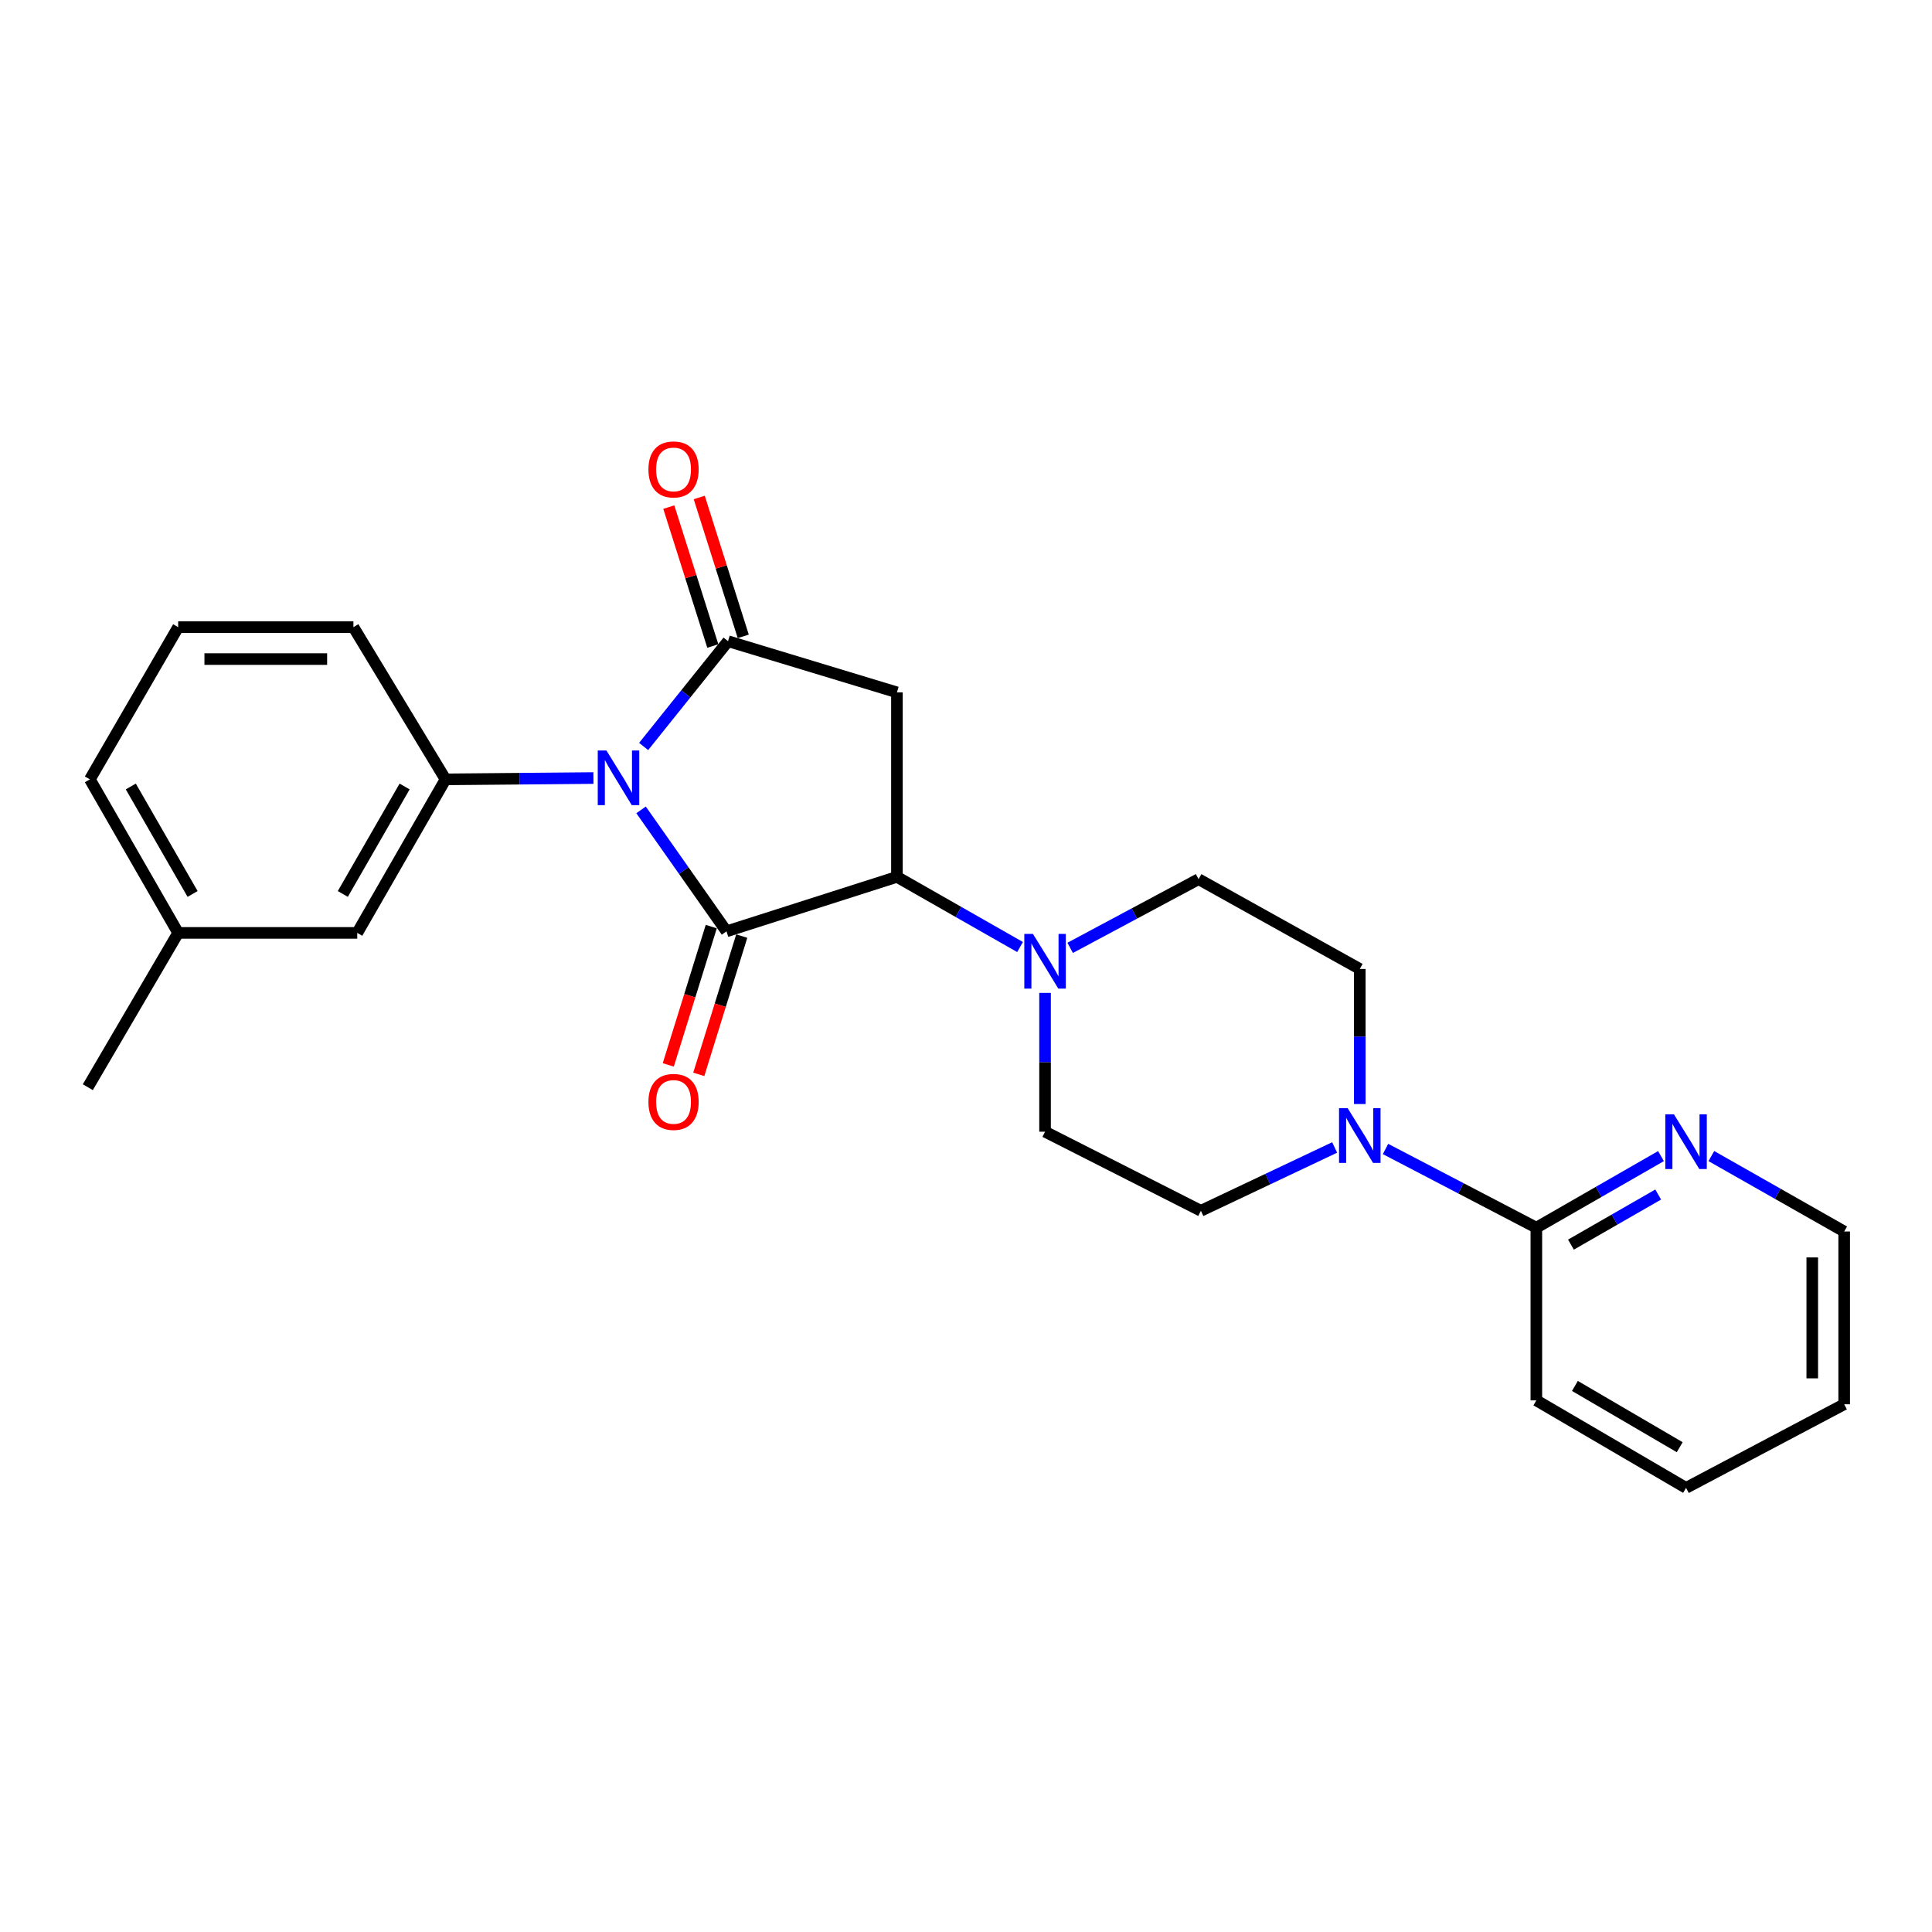 <?xml version='1.0' encoding='iso-8859-1'?>
<svg version='1.1' baseProfile='full'
              xmlns='http://www.w3.org/2000/svg'
                      xmlns:rdkit='http://www.rdkit.org/xml'
                      xmlns:xlink='http://www.w3.org/1999/xlink'
                  xml:space='preserve'
width='1000px' height='1000px' viewBox='0 0 1000 1000'>
<!-- END OF HEADER -->
<rect style='opacity:1.0;fill:#FFFFFF;stroke:none' width='1000' height='1000' x='0' y='0'> </rect>
<path class='bond-0' d='M 331.808,419.189 L 353.924,450.625' style='fill:none;fill-rule:evenodd;stroke:#0000FF;stroke-width:6px;stroke-linecap:butt;stroke-linejoin:miter;stroke-opacity:1' />
<path class='bond-0' d='M 353.924,450.625 L 376.04,482.06' style='fill:none;fill-rule:evenodd;stroke:#000000;stroke-width:6px;stroke-linecap:butt;stroke-linejoin:miter;stroke-opacity:1' />
<path class='bond-1' d='M 333.143,386.376 L 354.986,359.128' style='fill:none;fill-rule:evenodd;stroke:#0000FF;stroke-width:6px;stroke-linecap:butt;stroke-linejoin:miter;stroke-opacity:1' />
<path class='bond-1' d='M 354.986,359.128 L 376.829,331.88' style='fill:none;fill-rule:evenodd;stroke:#000000;stroke-width:6px;stroke-linecap:butt;stroke-linejoin:miter;stroke-opacity:1' />
<path class='bond-4' d='M 307.159,402.716 L 268.882,403.057' style='fill:none;fill-rule:evenodd;stroke:#0000FF;stroke-width:6px;stroke-linecap:butt;stroke-linejoin:miter;stroke-opacity:1' />
<path class='bond-4' d='M 268.882,403.057 L 230.605,403.399' style='fill:none;fill-rule:evenodd;stroke:#000000;stroke-width:6px;stroke-linecap:butt;stroke-linejoin:miter;stroke-opacity:1' />
<path class='bond-2' d='M 376.04,482.06 L 464.25,453.866' style='fill:none;fill-rule:evenodd;stroke:#000000;stroke-width:6px;stroke-linecap:butt;stroke-linejoin:miter;stroke-opacity:1' />
<path class='bond-8' d='M 368.149,479.608 L 357.026,515.398' style='fill:none;fill-rule:evenodd;stroke:#000000;stroke-width:6px;stroke-linecap:butt;stroke-linejoin:miter;stroke-opacity:1' />
<path class='bond-8' d='M 357.026,515.398 L 345.903,551.189' style='fill:none;fill-rule:evenodd;stroke:#FF0000;stroke-width:6px;stroke-linecap:butt;stroke-linejoin:miter;stroke-opacity:1' />
<path class='bond-8' d='M 383.93,484.513 L 372.807,520.303' style='fill:none;fill-rule:evenodd;stroke:#000000;stroke-width:6px;stroke-linecap:butt;stroke-linejoin:miter;stroke-opacity:1' />
<path class='bond-8' d='M 372.807,520.303 L 361.684,556.093' style='fill:none;fill-rule:evenodd;stroke:#FF0000;stroke-width:6px;stroke-linecap:butt;stroke-linejoin:miter;stroke-opacity:1' />
<path class='bond-3' d='M 376.829,331.88 L 464.25,358.366' style='fill:none;fill-rule:evenodd;stroke:#000000;stroke-width:6px;stroke-linecap:butt;stroke-linejoin:miter;stroke-opacity:1' />
<path class='bond-9' d='M 384.706,329.383 L 373.313,293.435' style='fill:none;fill-rule:evenodd;stroke:#000000;stroke-width:6px;stroke-linecap:butt;stroke-linejoin:miter;stroke-opacity:1' />
<path class='bond-9' d='M 373.313,293.435 L 361.92,257.487' style='fill:none;fill-rule:evenodd;stroke:#FF0000;stroke-width:6px;stroke-linecap:butt;stroke-linejoin:miter;stroke-opacity:1' />
<path class='bond-9' d='M 368.953,334.376 L 357.56,298.428' style='fill:none;fill-rule:evenodd;stroke:#000000;stroke-width:6px;stroke-linecap:butt;stroke-linejoin:miter;stroke-opacity:1' />
<path class='bond-9' d='M 357.56,298.428 L 346.166,262.479' style='fill:none;fill-rule:evenodd;stroke:#FF0000;stroke-width:6px;stroke-linecap:butt;stroke-linejoin:miter;stroke-opacity:1' />
<path class='bond-5' d='M 464.25,453.866 L 496.111,472.023' style='fill:none;fill-rule:evenodd;stroke:#000000;stroke-width:6px;stroke-linecap:butt;stroke-linejoin:miter;stroke-opacity:1' />
<path class='bond-5' d='M 496.111,472.023 L 527.973,490.18' style='fill:none;fill-rule:evenodd;stroke:#0000FF;stroke-width:6px;stroke-linecap:butt;stroke-linejoin:miter;stroke-opacity:1' />
<path class='bond-25' d='M 464.25,453.866 L 464.25,358.366' style='fill:none;fill-rule:evenodd;stroke:#000000;stroke-width:6px;stroke-linecap:butt;stroke-linejoin:miter;stroke-opacity:1' />
<path class='bond-11' d='M 230.605,403.399 L 184.912,482.868' style='fill:none;fill-rule:evenodd;stroke:#000000;stroke-width:6px;stroke-linecap:butt;stroke-linejoin:miter;stroke-opacity:1' />
<path class='bond-11' d='M 209.425,407.082 L 177.44,462.711' style='fill:none;fill-rule:evenodd;stroke:#000000;stroke-width:6px;stroke-linecap:butt;stroke-linejoin:miter;stroke-opacity:1' />
<path class='bond-17' d='M 230.605,403.399 L 182.929,324.608' style='fill:none;fill-rule:evenodd;stroke:#000000;stroke-width:6px;stroke-linecap:butt;stroke-linejoin:miter;stroke-opacity:1' />
<path class='bond-12' d='M 553.912,490.609 L 587.146,472.834' style='fill:none;fill-rule:evenodd;stroke:#0000FF;stroke-width:6px;stroke-linecap:butt;stroke-linejoin:miter;stroke-opacity:1' />
<path class='bond-12' d='M 587.146,472.834 L 620.38,455.059' style='fill:none;fill-rule:evenodd;stroke:#000000;stroke-width:6px;stroke-linecap:butt;stroke-linejoin:miter;stroke-opacity:1' />
<path class='bond-13' d='M 540.919,513.923 L 540.919,549.845' style='fill:none;fill-rule:evenodd;stroke:#0000FF;stroke-width:6px;stroke-linecap:butt;stroke-linejoin:miter;stroke-opacity:1' />
<path class='bond-13' d='M 540.919,549.845 L 540.919,585.768' style='fill:none;fill-rule:evenodd;stroke:#000000;stroke-width:6px;stroke-linecap:butt;stroke-linejoin:miter;stroke-opacity:1' />
<path class='bond-6' d='M 690.81,593.922 L 656.191,610.314' style='fill:none;fill-rule:evenodd;stroke:#0000FF;stroke-width:6px;stroke-linecap:butt;stroke-linejoin:miter;stroke-opacity:1' />
<path class='bond-6' d='M 656.191,610.314 L 621.573,626.705' style='fill:none;fill-rule:evenodd;stroke:#000000;stroke-width:6px;stroke-linecap:butt;stroke-linejoin:miter;stroke-opacity:1' />
<path class='bond-7' d='M 717.142,594.709 L 756.176,615.077' style='fill:none;fill-rule:evenodd;stroke:#0000FF;stroke-width:6px;stroke-linecap:butt;stroke-linejoin:miter;stroke-opacity:1' />
<path class='bond-7' d='M 756.176,615.077 L 795.211,635.445' style='fill:none;fill-rule:evenodd;stroke:#000000;stroke-width:6px;stroke-linecap:butt;stroke-linejoin:miter;stroke-opacity:1' />
<path class='bond-27' d='M 703.825,571.444 L 703.825,536.489' style='fill:none;fill-rule:evenodd;stroke:#0000FF;stroke-width:6px;stroke-linecap:butt;stroke-linejoin:miter;stroke-opacity:1' />
<path class='bond-27' d='M 703.825,536.489 L 703.825,501.533' style='fill:none;fill-rule:evenodd;stroke:#000000;stroke-width:6px;stroke-linecap:butt;stroke-linejoin:miter;stroke-opacity:1' />
<path class='bond-10' d='M 795.211,635.445 L 827.468,616.921' style='fill:none;fill-rule:evenodd;stroke:#000000;stroke-width:6px;stroke-linecap:butt;stroke-linejoin:miter;stroke-opacity:1' />
<path class='bond-10' d='M 827.468,616.921 L 859.724,598.396' style='fill:none;fill-rule:evenodd;stroke:#0000FF;stroke-width:6px;stroke-linecap:butt;stroke-linejoin:miter;stroke-opacity:1' />
<path class='bond-10' d='M 813.118,644.219 L 835.697,631.251' style='fill:none;fill-rule:evenodd;stroke:#000000;stroke-width:6px;stroke-linecap:butt;stroke-linejoin:miter;stroke-opacity:1' />
<path class='bond-10' d='M 835.697,631.251 L 858.277,618.284' style='fill:none;fill-rule:evenodd;stroke:#0000FF;stroke-width:6px;stroke-linecap:butt;stroke-linejoin:miter;stroke-opacity:1' />
<path class='bond-18' d='M 795.211,635.445 L 795.211,724.83' style='fill:none;fill-rule:evenodd;stroke:#000000;stroke-width:6px;stroke-linecap:butt;stroke-linejoin:miter;stroke-opacity:1' />
<path class='bond-20' d='M 885.791,598.382 L 920.168,617.905' style='fill:none;fill-rule:evenodd;stroke:#0000FF;stroke-width:6px;stroke-linecap:butt;stroke-linejoin:miter;stroke-opacity:1' />
<path class='bond-20' d='M 920.168,617.905 L 954.545,637.428' style='fill:none;fill-rule:evenodd;stroke:#000000;stroke-width:6px;stroke-linecap:butt;stroke-linejoin:miter;stroke-opacity:1' />
<path class='bond-16' d='M 184.912,482.868 L 92.213,482.868' style='fill:none;fill-rule:evenodd;stroke:#000000;stroke-width:6px;stroke-linecap:butt;stroke-linejoin:miter;stroke-opacity:1' />
<path class='bond-15' d='M 620.38,455.059 L 703.825,501.533' style='fill:none;fill-rule:evenodd;stroke:#000000;stroke-width:6px;stroke-linecap:butt;stroke-linejoin:miter;stroke-opacity:1' />
<path class='bond-14' d='M 540.919,585.768 L 621.573,626.705' style='fill:none;fill-rule:evenodd;stroke:#000000;stroke-width:6px;stroke-linecap:butt;stroke-linejoin:miter;stroke-opacity:1' />
<path class='bond-22' d='M 92.213,482.868 L 45.455,562.733' style='fill:none;fill-rule:evenodd;stroke:#000000;stroke-width:6px;stroke-linecap:butt;stroke-linejoin:miter;stroke-opacity:1' />
<path class='bond-26' d='M 92.213,482.868 L 46.52,403.399' style='fill:none;fill-rule:evenodd;stroke:#000000;stroke-width:6px;stroke-linecap:butt;stroke-linejoin:miter;stroke-opacity:1' />
<path class='bond-26' d='M 99.685,462.711 L 67.7,407.082' style='fill:none;fill-rule:evenodd;stroke:#000000;stroke-width:6px;stroke-linecap:butt;stroke-linejoin:miter;stroke-opacity:1' />
<path class='bond-19' d='M 182.929,324.608 L 92.213,324.608' style='fill:none;fill-rule:evenodd;stroke:#000000;stroke-width:6px;stroke-linecap:butt;stroke-linejoin:miter;stroke-opacity:1' />
<path class='bond-19' d='M 169.322,341.134 L 105.82,341.134' style='fill:none;fill-rule:evenodd;stroke:#000000;stroke-width:6px;stroke-linecap:butt;stroke-linejoin:miter;stroke-opacity:1' />
<path class='bond-23' d='M 795.211,724.83 L 872.698,770.129' style='fill:none;fill-rule:evenodd;stroke:#000000;stroke-width:6px;stroke-linecap:butt;stroke-linejoin:miter;stroke-opacity:1' />
<path class='bond-23' d='M 815.174,717.359 L 869.415,749.068' style='fill:none;fill-rule:evenodd;stroke:#000000;stroke-width:6px;stroke-linecap:butt;stroke-linejoin:miter;stroke-opacity:1' />
<path class='bond-21' d='M 92.213,324.608 L 46.52,403.399' style='fill:none;fill-rule:evenodd;stroke:#000000;stroke-width:6px;stroke-linecap:butt;stroke-linejoin:miter;stroke-opacity:1' />
<path class='bond-28' d='M 954.545,637.428 L 954.545,726.841' style='fill:none;fill-rule:evenodd;stroke:#000000;stroke-width:6px;stroke-linecap:butt;stroke-linejoin:miter;stroke-opacity:1' />
<path class='bond-28' d='M 938.02,650.84 L 938.02,713.429' style='fill:none;fill-rule:evenodd;stroke:#000000;stroke-width:6px;stroke-linecap:butt;stroke-linejoin:miter;stroke-opacity:1' />
<path class='bond-24' d='M 872.698,770.129 L 954.545,726.841' style='fill:none;fill-rule:evenodd;stroke:#000000;stroke-width:6px;stroke-linecap:butt;stroke-linejoin:miter;stroke-opacity:1' />
<path  class='atom-0' d='M 313.877 388.44
L 323.157 403.44
Q 324.077 404.92, 325.557 407.6
Q 327.037 410.28, 327.117 410.44
L 327.117 388.44
L 330.877 388.44
L 330.877 416.76
L 326.997 416.76
L 317.037 400.36
Q 315.877 398.44, 314.637 396.24
Q 313.437 394.04, 313.077 393.36
L 313.077 416.76
L 309.397 416.76
L 309.397 388.44
L 313.877 388.44
' fill='#0000FF'/>
<path  class='atom-6' d='M 534.659 483.398
L 543.939 498.398
Q 544.859 499.878, 546.339 502.558
Q 547.819 505.238, 547.899 505.398
L 547.899 483.398
L 551.659 483.398
L 551.659 511.718
L 547.779 511.718
L 537.819 495.318
Q 536.659 493.398, 535.419 491.198
Q 534.219 488.998, 533.859 488.318
L 533.859 511.718
L 530.179 511.718
L 530.179 483.398
L 534.659 483.398
' fill='#0000FF'/>
<path  class='atom-7' d='M 697.565 573.6
L 706.845 588.6
Q 707.765 590.08, 709.245 592.76
Q 710.725 595.44, 710.805 595.6
L 710.805 573.6
L 714.565 573.6
L 714.565 601.92
L 710.685 601.92
L 700.725 585.52
Q 699.565 583.6, 698.325 581.4
Q 697.125 579.2, 696.765 578.52
L 696.765 601.92
L 693.085 601.92
L 693.085 573.6
L 697.565 573.6
' fill='#0000FF'/>
<path  class='atom-9' d='M 335.626 570.35
Q 335.626 563.55, 338.986 559.75
Q 342.346 555.95, 348.626 555.95
Q 354.906 555.95, 358.266 559.75
Q 361.626 563.55, 361.626 570.35
Q 361.626 577.23, 358.226 581.15
Q 354.826 585.03, 348.626 585.03
Q 342.386 585.03, 338.986 581.15
Q 335.626 577.27, 335.626 570.35
M 348.626 581.83
Q 352.946 581.83, 355.266 578.95
Q 357.626 576.03, 357.626 570.35
Q 357.626 564.79, 355.266 561.99
Q 352.946 559.15, 348.626 559.15
Q 344.306 559.15, 341.946 561.95
Q 339.626 564.75, 339.626 570.35
Q 339.626 576.07, 341.946 578.95
Q 344.306 581.83, 348.626 581.83
' fill='#FF0000'/>
<path  class='atom-10' d='M 335.626 242.969
Q 335.626 236.169, 338.986 232.369
Q 342.346 228.569, 348.626 228.569
Q 354.906 228.569, 358.266 232.369
Q 361.626 236.169, 361.626 242.969
Q 361.626 249.849, 358.226 253.769
Q 354.826 257.649, 348.626 257.649
Q 342.386 257.649, 338.986 253.769
Q 335.626 249.889, 335.626 242.969
M 348.626 254.449
Q 352.946 254.449, 355.266 251.569
Q 357.626 248.649, 357.626 242.969
Q 357.626 237.409, 355.266 234.609
Q 352.946 231.769, 348.626 231.769
Q 344.306 231.769, 341.946 234.569
Q 339.626 237.369, 339.626 242.969
Q 339.626 248.689, 341.946 251.569
Q 344.306 254.449, 348.626 254.449
' fill='#FF0000'/>
<path  class='atom-11' d='M 866.438 576.786
L 875.718 591.786
Q 876.638 593.266, 878.118 595.946
Q 879.598 598.626, 879.678 598.786
L 879.678 576.786
L 883.438 576.786
L 883.438 605.106
L 879.558 605.106
L 869.598 588.706
Q 868.438 586.786, 867.198 584.586
Q 865.998 582.386, 865.638 581.706
L 865.638 605.106
L 861.958 605.106
L 861.958 576.786
L 866.438 576.786
' fill='#0000FF'/>
</svg>
